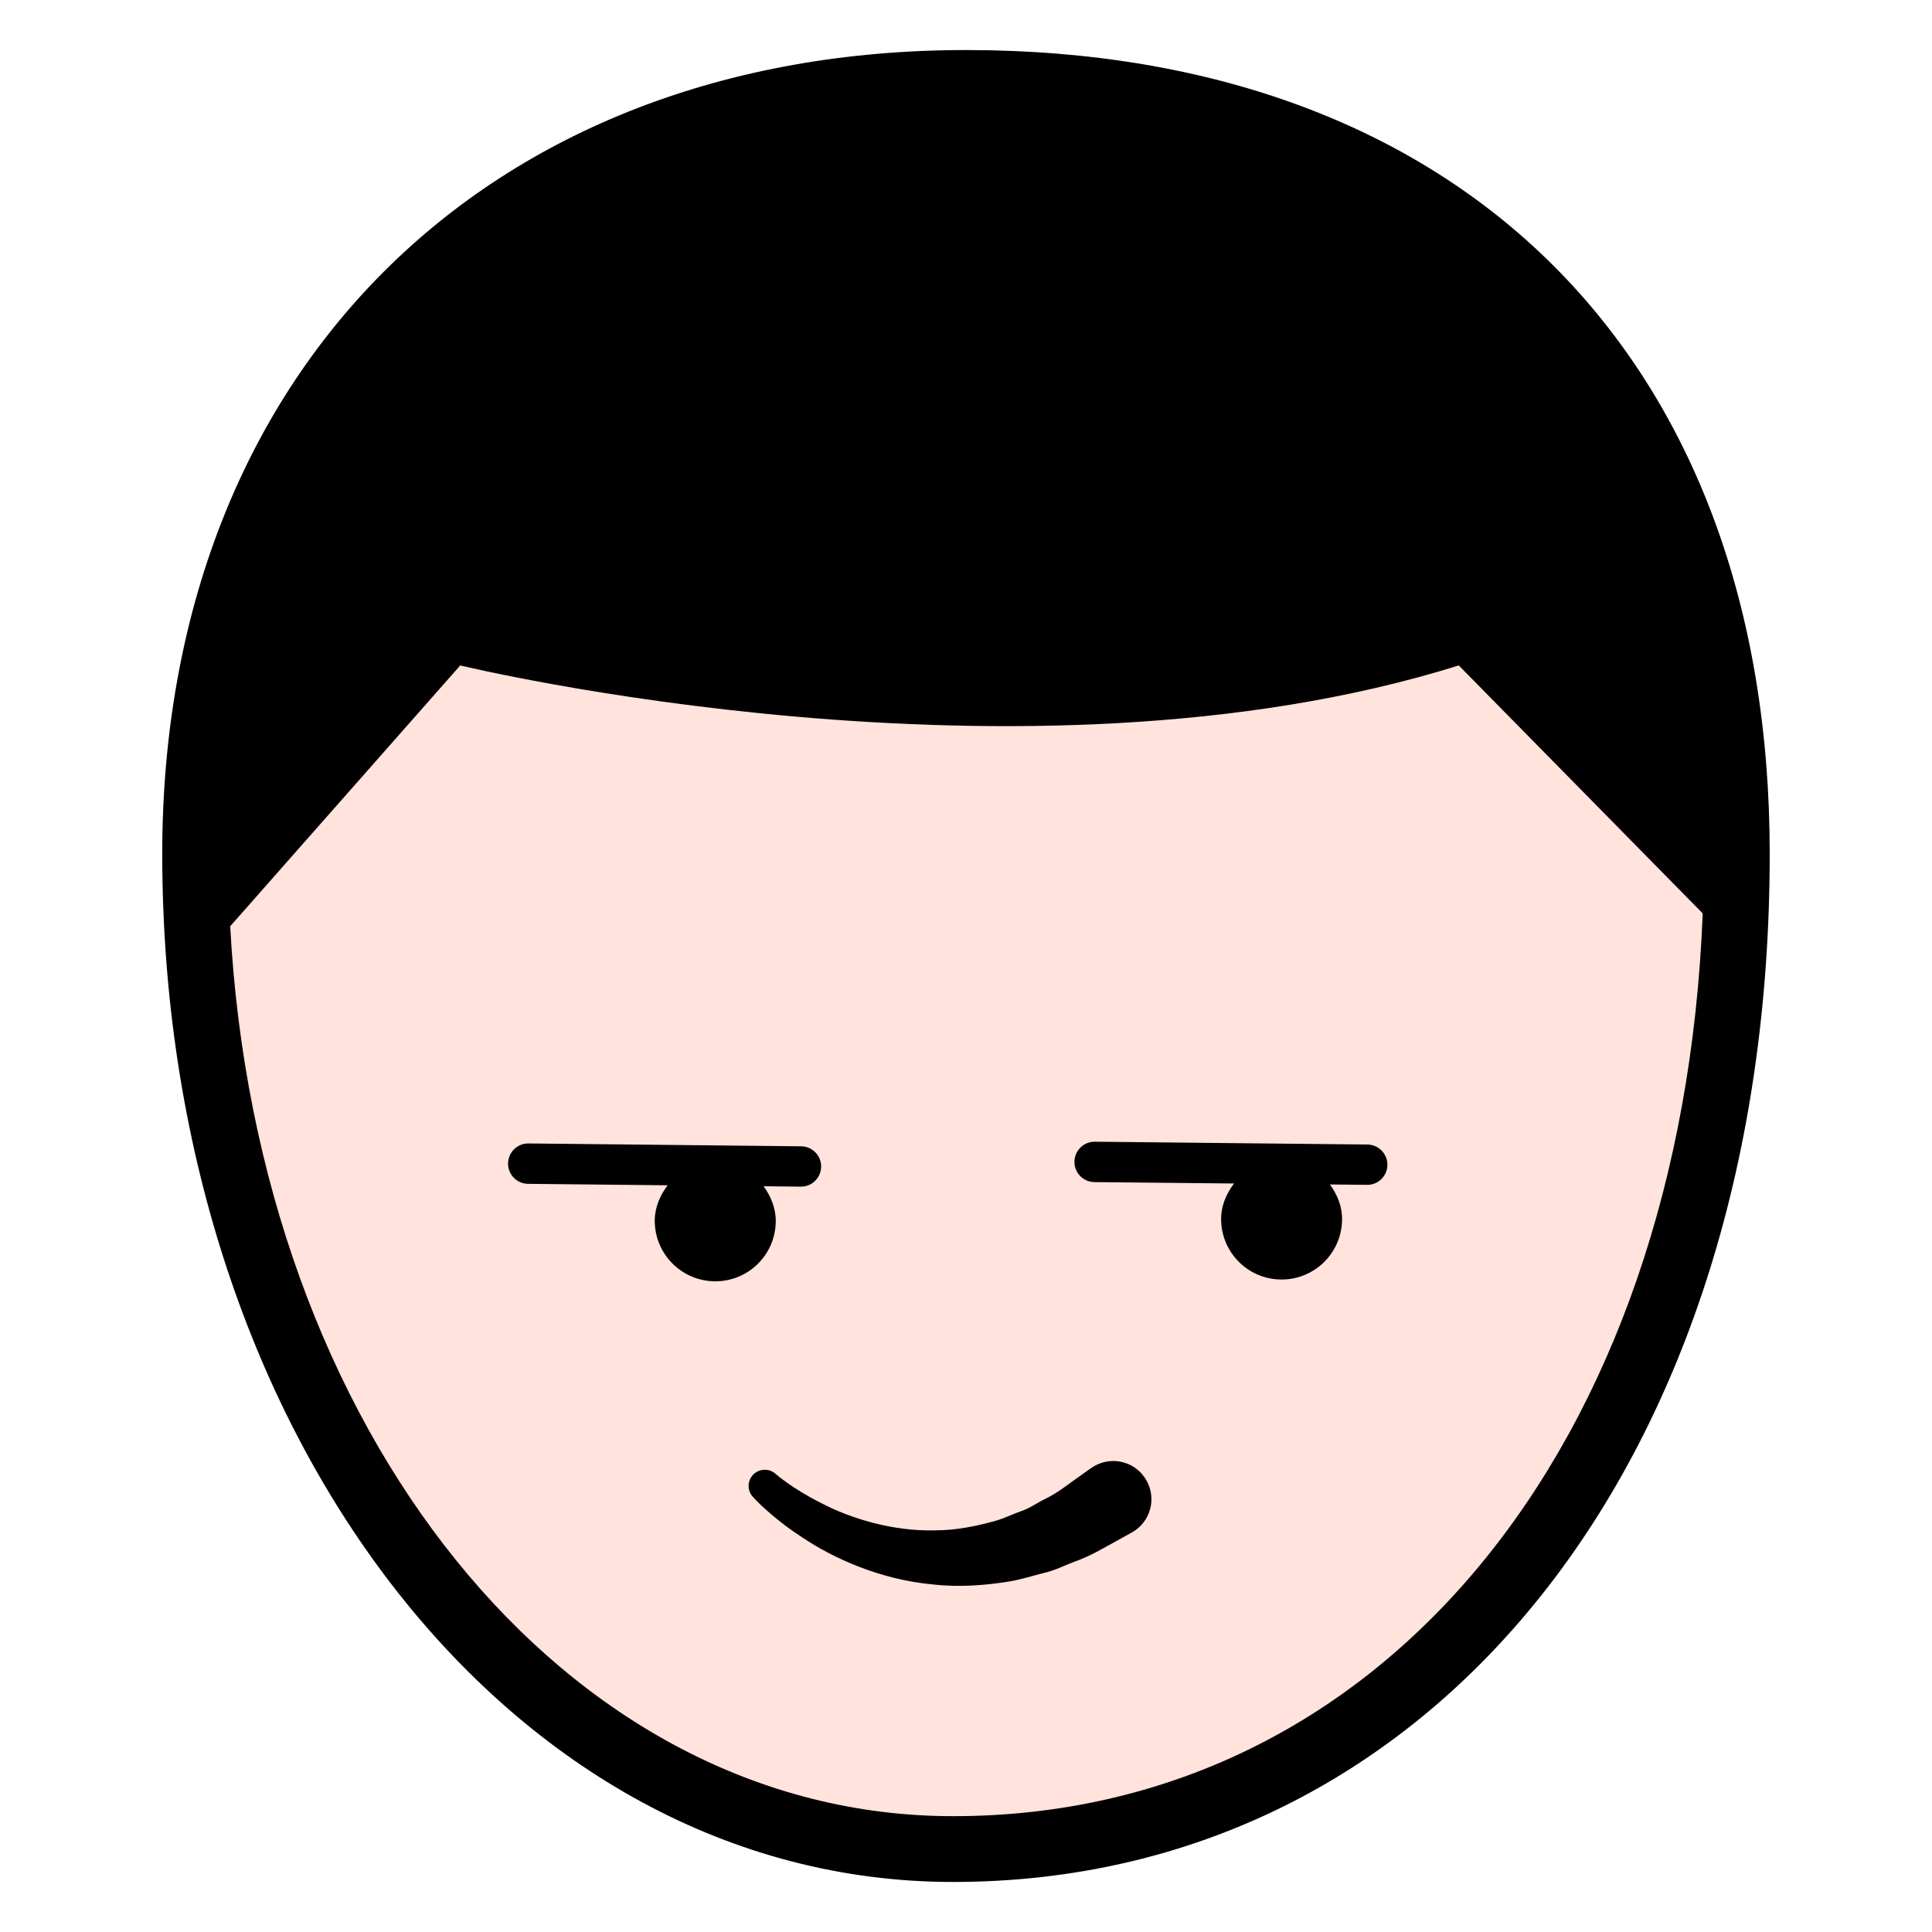<svg xmlns="http://www.w3.org/2000/svg" xmlns:xlink="http://www.w3.org/1999/xlink" version="1.1" x="0px" y="0px" viewBox="0 0 40 40" enable-background="new 0 0 40 40" xml:space="preserve"><path d="M20,1.036c-9.953,0-16.641,6.688-16.641,16.641c0,11.937,7.191,21.287,16.371,21.287c9.957,0,16.91-8.753,16.91-21.287  C36.641,7.412,30.264,1.036,20,1.036z"></path><path fill="#FFE3DC" d="M19.73,37.602c-8.035,0-14.403-7.979-14.964-18.425l4.763-5.4c0,0,11.649,2.828,20.673,0l5.051,5.134  C34.818,29.978,28.56,37.602,19.73,37.602z"></path><path d="M16.586,23.733l-5.644-0.059c-0.232-0.003-0.421,0.184-0.423,0.414c-0.002,0.231,0.183,0.421,0.414,0.422l2.89,0.03  c-0.154,0.205-0.264,0.447-0.267,0.723c-0.006,0.692,0.549,1.257,1.24,1.265c0.692,0.008,1.259-0.547,1.265-1.239  c0.003-0.277-0.102-0.52-0.251-0.729l0.769,0.008c0.07,0.002,0.137-0.016,0.196-0.046c0.133-0.069,0.224-0.207,0.226-0.368  C17.002,23.923,16.817,23.735,16.586,23.733z"></path><path d="M28.311,23.696l-5.644-0.058c-0.232-0.002-0.42,0.184-0.422,0.414c-0.003,0.231,0.183,0.42,0.414,0.422l2.89,0.029  c-0.154,0.205-0.264,0.447-0.267,0.723c-0.007,0.691,0.547,1.259,1.24,1.265c0.69,0.007,1.257-0.548,1.264-1.239  c0.004-0.277-0.101-0.52-0.251-0.729l0.768,0.008c0.07,0.001,0.137-0.016,0.196-0.046c0.133-0.069,0.225-0.207,0.226-0.368  C28.726,23.888,28.541,23.698,28.311,23.696z"></path><g><path d="M16.059,30.516c0,0,0.331,0.297,0.951,0.608c0.606,0.316,1.486,0.586,2.357,0.56c0.434,0,0.858-0.089,1.245-0.197   c0.191-0.057,0.37-0.144,0.542-0.205c0.174-0.058,0.322-0.17,0.466-0.239c0.291-0.139,0.506-0.323,0.662-0.429   c0.156-0.11,0.244-0.173,0.244-0.173l0.065-0.046c0.356-0.253,0.85-0.17,1.101,0.186c0.254,0.355,0.171,0.848-0.185,1.101   c-0.024,0.017-0.049,0.033-0.074,0.046c0,0-0.117,0.065-0.324,0.18c-0.208,0.109-0.487,0.291-0.874,0.43   c-0.191,0.069-0.383,0.174-0.615,0.226c-0.229,0.058-0.463,0.133-0.714,0.177c-0.506,0.083-1.052,0.125-1.591,0.063   c-1.087-0.098-2.073-0.545-2.714-0.98c-0.647-0.419-1.007-0.826-1.007-0.826l-0.01-0.011c-0.123-0.138-0.11-0.35,0.028-0.473   C15.742,30.4,15.934,30.403,16.059,30.516z"></path></g></svg>